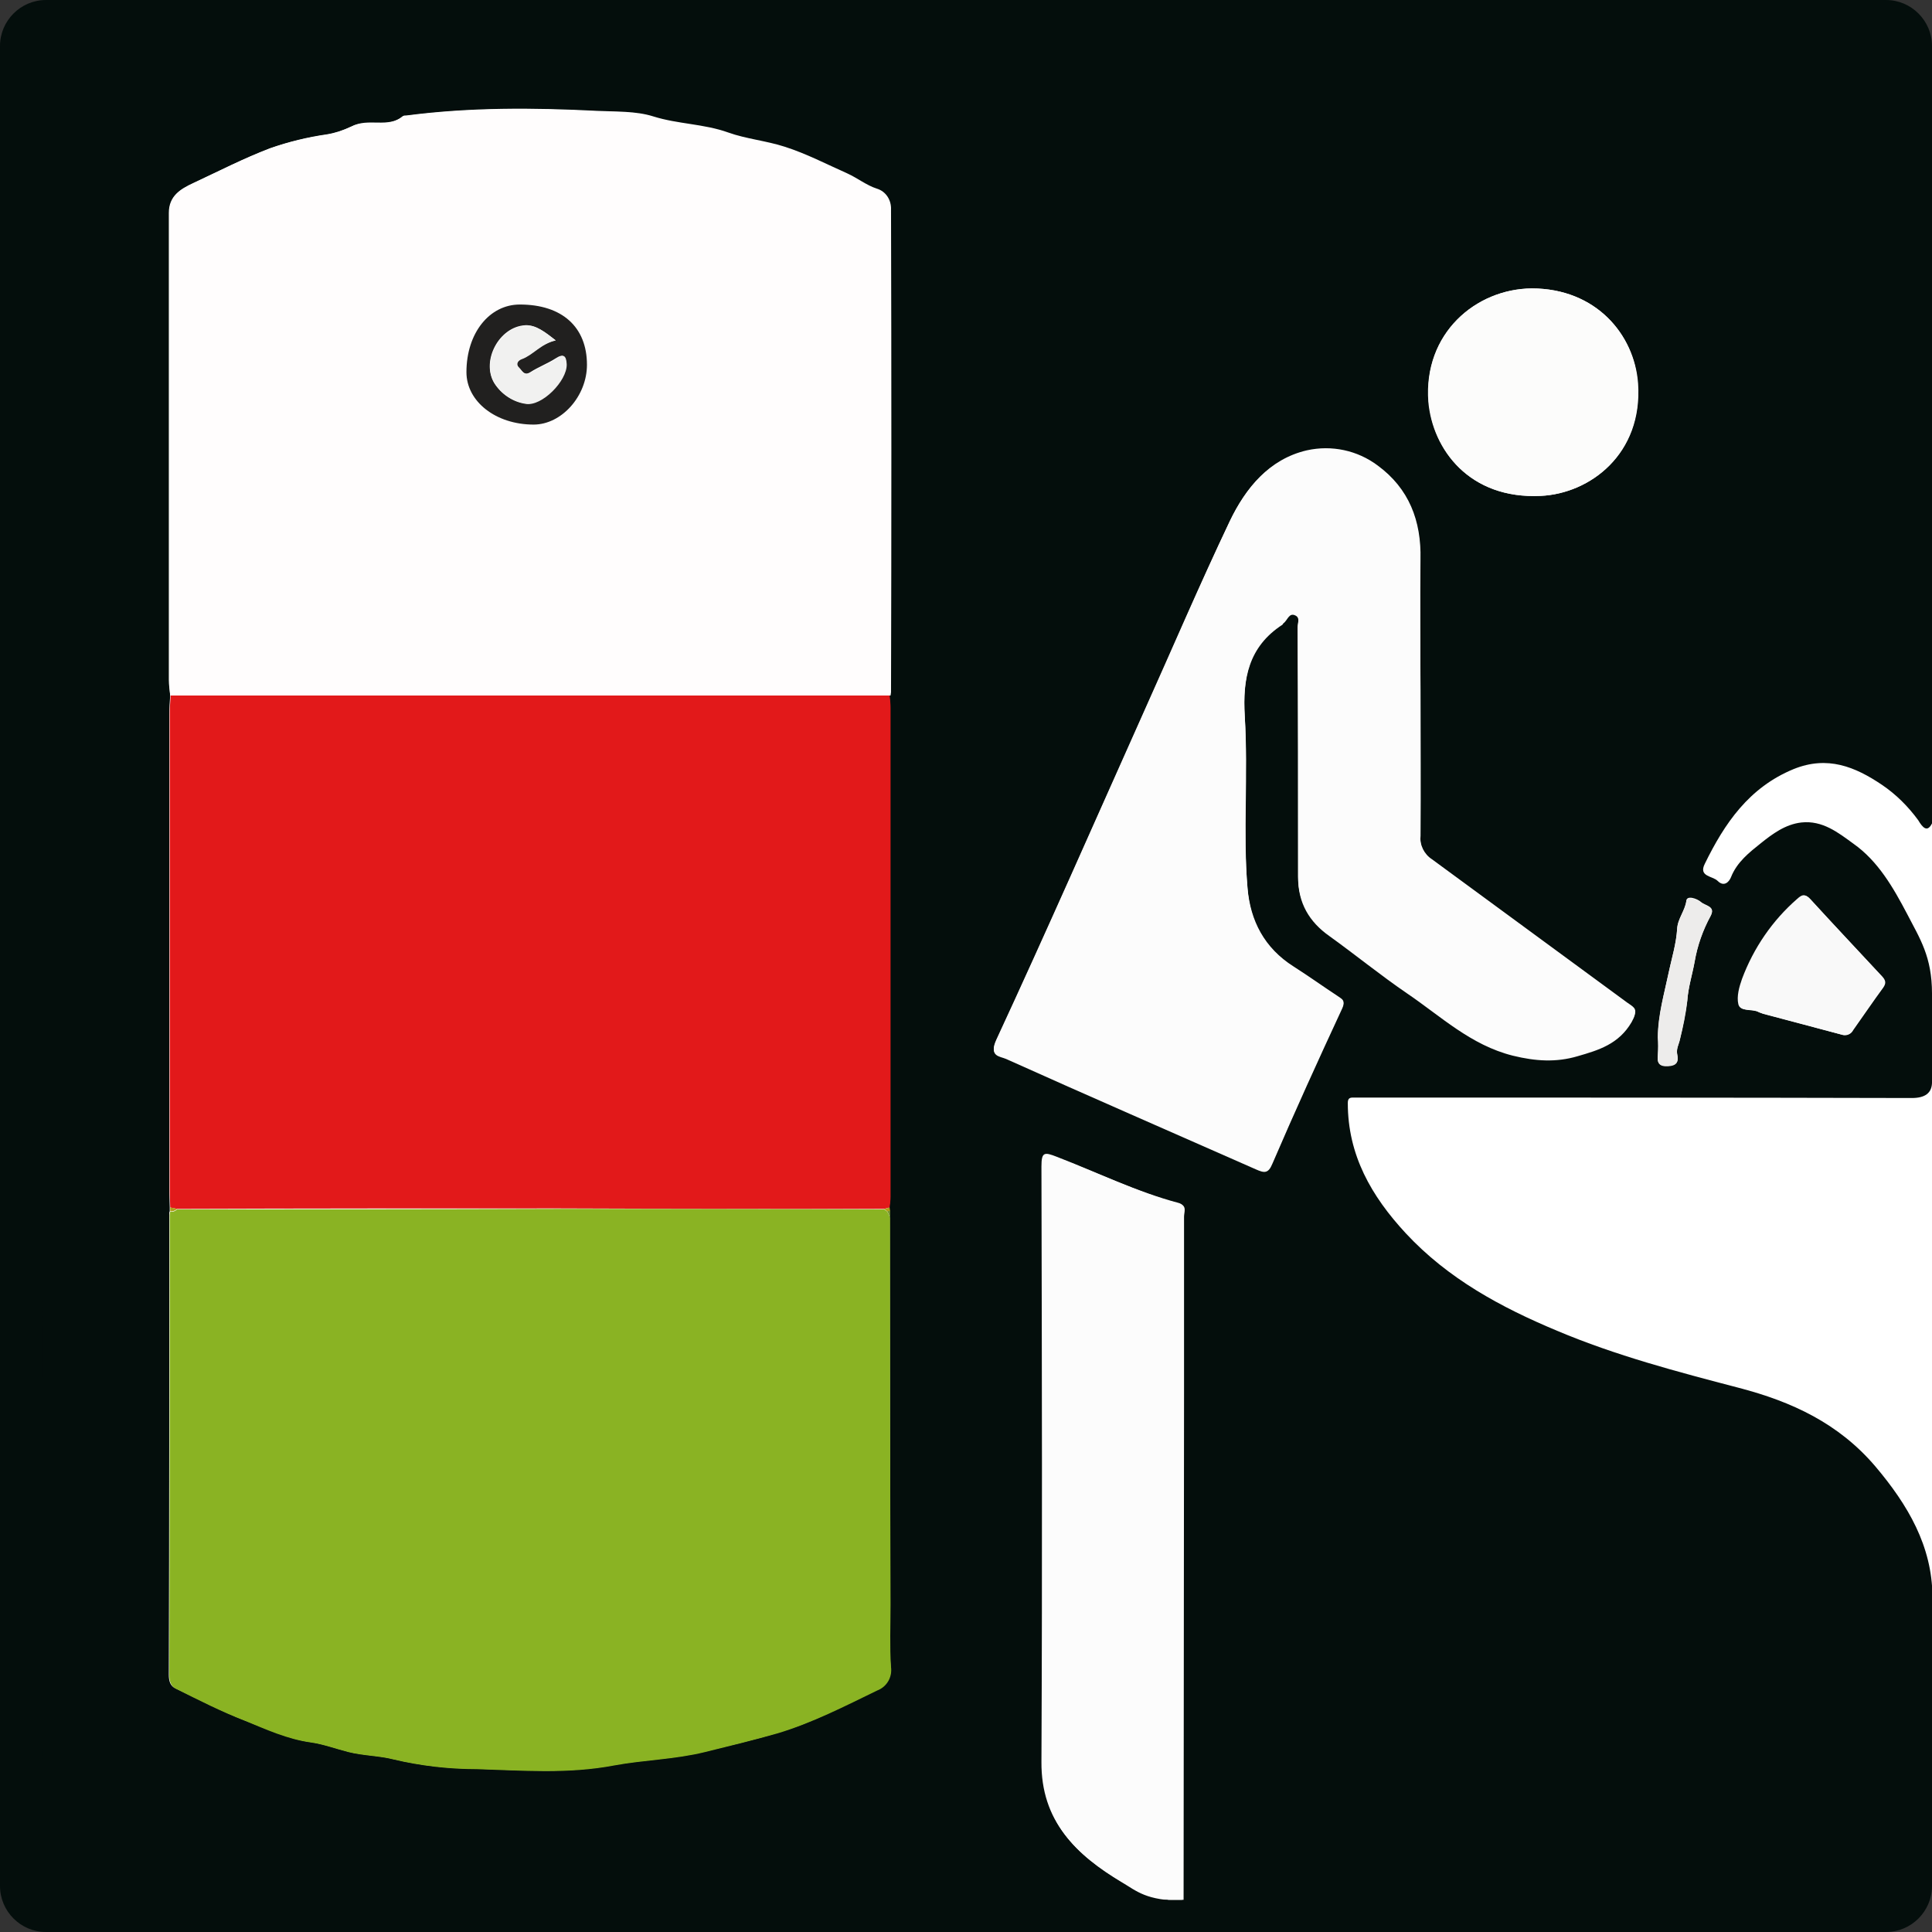 <?xml version="1.0" encoding="utf-8"?>
<!-- Generator: Adobe Illustrator 22.1.0, SVG Export Plug-In . SVG Version: 6.00 Build 0)  -->
<svg version="1.1" id="Calque_1" xmlns="http://www.w3.org/2000/svg" xmlns:xlink="http://www.w3.org/1999/xlink" x="0px" y="0px"
	 viewBox="0 0 420 420" style="enable-background:new 0 0 420 420;" xml:space="preserve">
<rect x="0" y="0" width="420" height="420" fill="#333333" stroke="none"/>
<style type="text/css">
	.st0{fill:#040E0C;}
	.st1{fill:#FFFFFF;}
	.st2{fill:#FFFDFD;}
	.st3{fill:#8AB323;}
	.st4{fill:#E2191A;}
	.st5{fill:#FCFCFC;}
	.st6{fill:#FCFCFB;}
	.st7{fill:#F9F9F9;}
	.st8{fill:#EDECEB;}
	.st9{fill:#B09F19;}
	.st10{fill:#75962B;}
	.st11{fill:#21201F;}
	.st12{fill:#F1F1F0;}
</style>
<title>Eau chaude</title>
<g id="Calque_2_1_">
	<g id="Eau_chaude">
		<path class="st0" d="M10,0h400c5.5,0,10,4.5,10,10v400c0,5.5-4.5,10-10,10H10c-5.5,0-10-4.5-10-10V10C0,4.5,4.5,0,10,0z"/>
		<path class="st1" d="M31.5,15h379c5.2,0,9.5,4.2,9.5,9.5v379c0,5.2-4.2,9.5-9.5,9.5h-379c-5.2,0-9.5-4.2-9.5-9.5v-379
			C22,19.2,26.2,15,31.5,15z"/>
		<path class="st0" d="M418.7,10c0,0.8,1.3,11,1.3,11s0,155.3,0,158c-1,2-2,1-3-0.7c-2.2-3-4.8-5.6-7.9-7.7
			c-5.8-3.9-11.8-6.4-19.2-3.4c-9.7,4-15,11.8-19.3,20.6c-1.4,2.8,1.7,2.6,2.8,3.7c1.4,1.4,2.5,0.2,2.9-0.8c1.3-3.3,4-5.4,6.5-7.4
			s5.3-4.1,8.8-4.5c4.6-0.5,8,2.2,11.3,4.6c5.4,3.8,8.7,9.6,11.7,15.3c2.8,5.4,5.4,9.3,5.4,17.3v19c0.1,2.7-1.6,3.7-4.4,3.7
			c-39.8-0.1-79.6-0.1-119.4-0.1h-2.1c-0.8,0-1.1,0.3-1.1,1.2c0,11.3,5.1,20.2,12.6,28.3c9.2,9.9,20.7,16.1,32.9,21.2
			c12.8,5.4,26.1,8.9,39.5,12.4c11.5,3,21.7,7.7,29.7,17.1c7.1,8.4,12.3,17.3,12.4,28.2v61c0,3.2-5.7,9-9.1,9
			c-52.5-0.1-95-0.1-147.5-0.1c-0.1-0.2-6.2-2.4-6.2-2.6c0-36.5,0.1-75,0.1-111.4c0-12.8,0-25.6,0-38.4c0-1,0.7-2.4-1-2.8
			c-9.1-2.5-17.6-6.7-26.4-10c-2.8-1.1-3.4-1.1-3.4,2.1c0.1,43.1,0.2,86.2,0,129.4c-0.1,12.9,7.4,20.1,17.3,26c3.2,1.9,5.3,4,13.3,4
			c-3,0-9.1,2.9-12,2.9c-77.2,0-154.4-3-231.6-2.9c-3.6,0-4.2-1-4.2-4.3C9.3,277.5,9.4,146.3,9.3,15.1C9.2,13.4,9,11.7,9,10h2
			c1,1.1,2.4,0.7,3.6,0.7C147.6,10.7,418.3,10,418.7,10z M193.4,263.2l-0.1-0.7c0.1-0.8,0.2-1.6,0.2-2.4c0-35.4,0-70.8,0-106.2
			c0-0.9-0.1-1.8-0.2-2.7c0.1-0.2,0.1-0.4,0.1-0.7c0-35,0-70,0-104.9c0.2-2-1.1-3.9-3-4.5c-2.3-0.8-4.3-2.3-6.4-3.3
			c-4.5-2-8.9-4.3-13.6-5.8c-4-1.3-8.5-1.7-12.3-3.1c-5.4-1.9-11-1.8-16.3-3.5c-3.8-1.2-8.2-1-12.2-1.2c-13.8-0.7-27.6-0.8-41.4,1
			c-0.2,0-0.5,0-0.7,0.1c-3.3,2.8-7.6,0.4-11.3,2.3c-1.7,0.8-3.4,1.4-5.3,1.7c-4.2,0.6-8.3,1.6-12.3,3C53,34.4,47.6,37.2,42,39.8
			c-2.8,1.3-5.3,2.8-5.3,6.5c0,33.8,0,67.7,0,101.5c0,1.1,0.2,2.3,0.3,3.4c-0.1,1.4-0.2,2.7-0.2,4.1c0,34.6,0,69.2,0,103.8
			c0,1.1,0.1,2.3,0.1,3.4v0.8c-0.1,0.2-0.1,0.4-0.1,0.7c0,33.4,0,66.8-0.1,100.1c0,1.3,0.3,2.4,1.4,2.9c5,2.4,10,5,15.1,7
			c4.7,1.8,9.3,4,14.3,4.7c2.8,0.4,5.5,1.4,8.2,2.1c3.2,0.8,6.7,0.8,9.8,1.6c5.9,1.4,12,2.1,18.1,2.1c9.9,0.3,19.8,1.1,29.8-0.8
			c6.5-1.2,13.2-1.3,19.7-2.9c5.3-1.3,10.6-2.5,15.9-4.1c7.6-2.2,14.5-5.9,21.6-9.3c2.1-0.8,3.3-2.9,3-5.1
			c-0.3-4.5-0.1-9.1-0.1-13.7c0-28-0.1-56-0.1-84L193.4,263.2z M308.8,150.1c0-9.5-0.1-19,0-28.5c0.2-8.4-2.5-15.4-9.3-20.4
			c-4.4-3.3-10-4.5-15.4-3.3c-8.2,1.9-13.3,8.2-16.7,15.3c-6.6,13.8-12.6,27.9-18.9,41.9c-10.6,23.7-21,47.4-31.9,70.9
			c-1.6,3.5,0.6,3.4,2.1,4c18.1,8,36.2,15.9,54.3,23.9c1.8,0.8,2.6,1,3.6-1.2c4.9-11.3,10-22.6,15.2-33.8c0.7-1.5-0.1-1.7-0.9-2.3
			c-3.2-2.1-6.4-4.4-9.7-6.5c-6.3-4-9.4-9.9-10-17.1c-1.1-12.4,0.1-24.9-0.6-37.4c-0.5-8.3,0.8-15.3,8.2-20.1
			c0.1-0.1,0.1-0.2,0.2-0.3c0.9-0.6,1.1-2.4,2.6-1.7c1.1,0.5,0.5,1.9,0.5,2.8c0.1,18.1,0.1,36.1,0.1,54.2c0,5.5,2.4,9.5,6.8,12.7
			c5.7,4.1,11.1,8.5,16.8,12.4c7.4,5,13.9,11.3,23.1,13.6c4.9,1.2,9.4,1.5,14.1,0.1c4.5-1.4,8.9-2.6,11.7-7.4
			c1.5-2.5,0.7-2.8-0.9-3.9c-14.2-10.4-28.3-20.8-42.5-31.2c-1.7-1.1-2.7-3.1-2.5-5.1C308.8,171.3,308.8,160.7,308.8,150.1z
			 M333,62.7c-12.2,0.1-23.6,9.8-22.4,24.6c0.9,10.5,8.9,21.3,24.4,20.5c10.6-0.5,22.2-9.1,21.1-24.5
			C355.3,72.7,346.9,62.7,333,62.7z M400.3,224.9c1,0.4,2.1,0,2.6-1c2.2-3.1,4.3-6.2,6.5-9.2c0.7-1,0.5-1.6-0.2-2.4
			c-5.2-5.6-10.5-11.2-15.6-16.8c-1-1.1-1.6-1-2.7,0c-5.4,4.7-9.5,10.7-12,17.4c-0.6,1.8-1.2,3.9-0.8,5.5s2.8,0.9,4.2,1.6
			c0.3,0.1,0.7,0.3,1,0.4L400.3,224.9z M360.4,225.5c0.1,1.3,0.1,2.5,0,3.8c-0.2,1.8,0.3,2.5,2.2,2.4s2.4-0.8,2-2.6
			c-0.2-1.1,0.4-2.2,0.6-3.2c0.7-2.8,1.2-5.6,1.6-8.4c0.2-2.9,1.1-5.7,1.6-8.5c0.6-3.5,1.8-6.9,3.5-10c1.1-2-1.2-2.1-2.1-2.9
			s-3.1-1.5-3.2-0.3c-0.3,2.2-1.9,3.9-2,6.1c-0.2,3.2-1.1,6.2-1.8,9.3C361.8,216,360.5,220.6,360.4,225.5L360.4,225.5z"/>
		<path class="st2" d="M37,151.2c-0.1-1.1-0.2-2.3-0.2-3.4c0-33.8,0-67.7,0-101.5c0-3.7,2.5-5.2,5.3-6.5c5.5-2.6,11-5.4,16.7-7.6
			c4-1.4,8.1-2.4,12.3-3c1.8-0.3,3.6-0.9,5.3-1.7c3.7-2,8,0.5,11.3-2.3c0.1-0.1,0.4-0.1,0.7-0.1c13.8-1.8,27.6-1.7,41.4-1
			c4,0.2,8.4,0,12.2,1.2c5.4,1.7,11,1.6,16.3,3.5c3.9,1.4,8.3,1.8,12.3,3.1c4.7,1.5,9.1,3.8,13.6,5.8c2.2,1,4.2,2.6,6.4,3.3
			c2,0.6,3.2,2.5,3.1,4.6c0.1,35,0.1,70,0,104.9c0,0.2-0.1,0.5-0.1,0.7L37,151.2z M127.5,79.3c0-8.3-5.4-13.1-14.6-13.1
			c-6.6,0-11.6,6.2-11.6,14.7c0,6.4,6.4,11.4,14.6,11.4C122,92.3,127.6,86.1,127.5,79.3L127.5,79.3z"/>
		<path class="st3" d="M193.5,264.7c0,28,0,56,0.1,84c0,4.6-0.2,9.2,0.1,13.7c0.3,2.2-0.9,4.3-3,5.1c-7,3.4-14,7-21.6,9.3
			c-5.3,1.5-10.6,2.8-15.9,4.1c-6.5,1.6-13.2,1.7-19.7,2.9c-10,1.9-19.9,1.1-29.8,0.8c-6.1,0-12.2-0.7-18.1-2.1
			c-3.1-0.8-6.6-0.8-9.8-1.6c-2.8-0.7-5.4-1.7-8.2-2.1c-5.1-0.7-9.7-2.8-14.3-4.7c-5.2-2-10.1-4.5-15.1-7c-1-0.5-1.4-1.6-1.4-2.9
			c0.1-33.4,0.1-66.8,0.1-100.1c0-0.2,0.1-0.5,0.1-0.7c0.6,0.1,1.1-0.1,1.5-0.5c27.7,0,55.3,0,83-0.1c23.6,0,47.1,0,70.7,0.1
			l0.7,0.5L193.5,264.7z"/>
		<path class="st4" d="M192.2,262.8c-23.6,0-47.1,0-70.7-0.1c-27.7,0-55.3,0-83,0.1l-1.5-0.3c0-1.1-0.1-2.3-0.1-3.4
			c0-34.6,0-69.2,0-103.8c0-1.4,0.1-2.7,0.2-4.1h156.3c0.1,0.9,0.2,1.8,0.2,2.7c0,35.4,0,70.8,0,106.2c0,0.8-0.1,1.6-0.2,2.4
			L192.2,262.8z"/>
		<path class="st5" d="M308.8,150.1c0,10.6,0.1,21.3,0,31.9c-0.2,2,0.8,4,2.5,5.1c14.2,10.3,28.3,20.8,42.5,31.2
			c1.5,1.1,2.3,1.4,0.9,3.9c-2.8,4.8-7.2,6.1-11.7,7.4c-4.7,1.4-9.2,1.1-14.1-0.1c-9.2-2.3-15.7-8.6-23.1-13.6
			c-5.7-3.9-11.1-8.3-16.8-12.4c-4.4-3.1-6.8-7.2-6.8-12.7c0-18.1,0-36.1-0.1-54.2c0-1,0.6-2.3-0.5-2.8c-1.4-0.7-1.7,1.1-2.6,1.7
			c-0.1,0.1-0.1,0.2-0.2,0.3c-7.4,4.8-8.7,11.8-8.2,20.1c0.8,12.4-0.4,24.9,0.6,37.4c0.6,7.2,3.7,13.1,10,17.1
			c3.3,2.1,6.5,4.3,9.7,6.5c0.8,0.6,1.6,0.8,0.9,2.3c-5.2,11.2-10.3,22.4-15.2,33.8c-0.9,2.2-1.8,2-3.6,1.2
			c-18.1-8-36.3-15.9-54.3-24c-1.4-0.6-3.7-0.5-2.1-4c10.9-23.5,21.3-47.3,31.9-70.9c6.3-14,12.3-28.1,18.8-41.9
			c3.4-7.1,8.5-13.4,16.7-15.3c5.4-1.3,11-0.1,15.4,3.3c6.8,5,9.5,12,9.3,20.5C308.6,131.1,308.8,140.6,308.8,150.1z"/>
		<path class="st5" d="M257,413c-1.2,0-1.8,0-3,0c-3.6-0.8-7.1-2.1-10.3-4c-9.9-6-17.4-13.1-17.3-26c0.2-43.1,0.1-86.2,0-129.4
			c0-3.2,0.6-3.2,3.4-2.1c8.8,3.4,17.3,7.6,26.4,10c1.7,0.5,1,1.8,1,2.8c0,12.8,0,25.6,0,38.4c0,36.5,0,73-0.1,109.4
			C257.2,412.5,256.9,412.8,257,413z"/>
		<path class="st6" d="M333,62.7c13.9,0,22.3,10,23,20.6c1.1,15.5-10.4,24-21.1,24.5c-15.5,0.7-23.5-10.1-24.4-20.5
			C309.4,72.5,320.8,62.8,333,62.7z"/>
		<path class="st7" d="M400.3,224.9l-17.2-4.6c-0.3-0.1-0.7-0.2-1-0.4c-1.4-0.7-3.8,0.1-4.2-1.6s0.2-3.8,0.8-5.5
			c2.5-6.7,6.6-12.7,12-17.4c1.1-1,1.7-1.1,2.7,0c5.2,5.6,10.4,11.2,15.6,16.8c0.7,0.7,1,1.4,0.2,2.4c-2.2,3-4.3,6.1-6.5,9.2
			C402.3,224.8,401.3,225.2,400.3,224.9z"/>
		<path class="st8" d="M360.4,225.5c0-4.9,1.4-9.5,2.4-14.2c0.6-3,1.6-6.1,1.8-9.3c0.1-2.2,1.7-3.9,2-6.1c0.1-1.1,2.2-0.5,3.2,0.3
			s3.1,0.9,2.1,2.9c-1.7,3.1-2.9,6.5-3.5,10c-0.5,2.8-1.4,5.5-1.6,8.5c-0.3,2.8-0.9,5.6-1.6,8.4c-0.2,1-0.9,2.1-0.6,3.2
			c0.3,1.7-0.1,2.5-2,2.6s-2.4-0.7-2.2-2.4C360.5,228,360.5,226.7,360.4,225.5z"/>
		<path class="st9" d="M37,262.5l1.5,0.3c-0.4,0.4-1,0.6-1.5,0.5L37,262.5z"/>
		<path class="st9" d="M192.2,262.8l1.2-0.3l0.1,0.8c-0.2,0-0.4,0-0.6,0.1L192.2,262.8z"/>
		<path class="st10" d="M192.9,263.3c0.2,0,0.4-0.1,0.6-0.1c0,0.5,0,1,0,1.5L192.9,263.3z"/>
		<path class="st11" d="M127.6,79.3c0,6.8-5.5,13-11.6,13c-8.2,0-14.6-5-14.6-11.4c0-8.5,5-14.7,11.6-14.7
			C122.2,66.2,127.6,71.1,127.6,79.3z M120.8,74c-2.3-1.8-4.3-3.4-6.6-3.3c-5.7,0.3-9.6,7.7-6.8,12.5c1.5,2.4,4,4.1,6.8,4.5
			c3.4,0.6,9-5,8.9-8.6c-0.1-1.7-0.6-2.3-2.3-1.2s-3.8,1.9-5.5,3c-1.4,0.9-1.8-0.4-2.5-1c-0.8-0.8-0.2-1.6,0.5-1.9
			C115.8,77.2,117.4,74.7,120.8,74z"/>
		<path class="st12" d="M120.8,74c-3.3,0.8-4.9,3.2-7.4,4.1c-0.8,0.3-1.4,1.1-0.5,1.9c0.6,0.6,1,1.9,2.5,1c1.8-1.1,3.8-1.8,5.5-3
			s2.2-0.6,2.3,1.2c0.1,3.6-5.4,9.2-8.9,8.6c-2.8-0.4-5.3-2.1-6.8-4.5c-2.9-4.8,1.1-12.2,6.8-12.5C116.4,70.6,118.4,72.1,120.8,74z"
			/>
	</g>
</g>
</svg>
